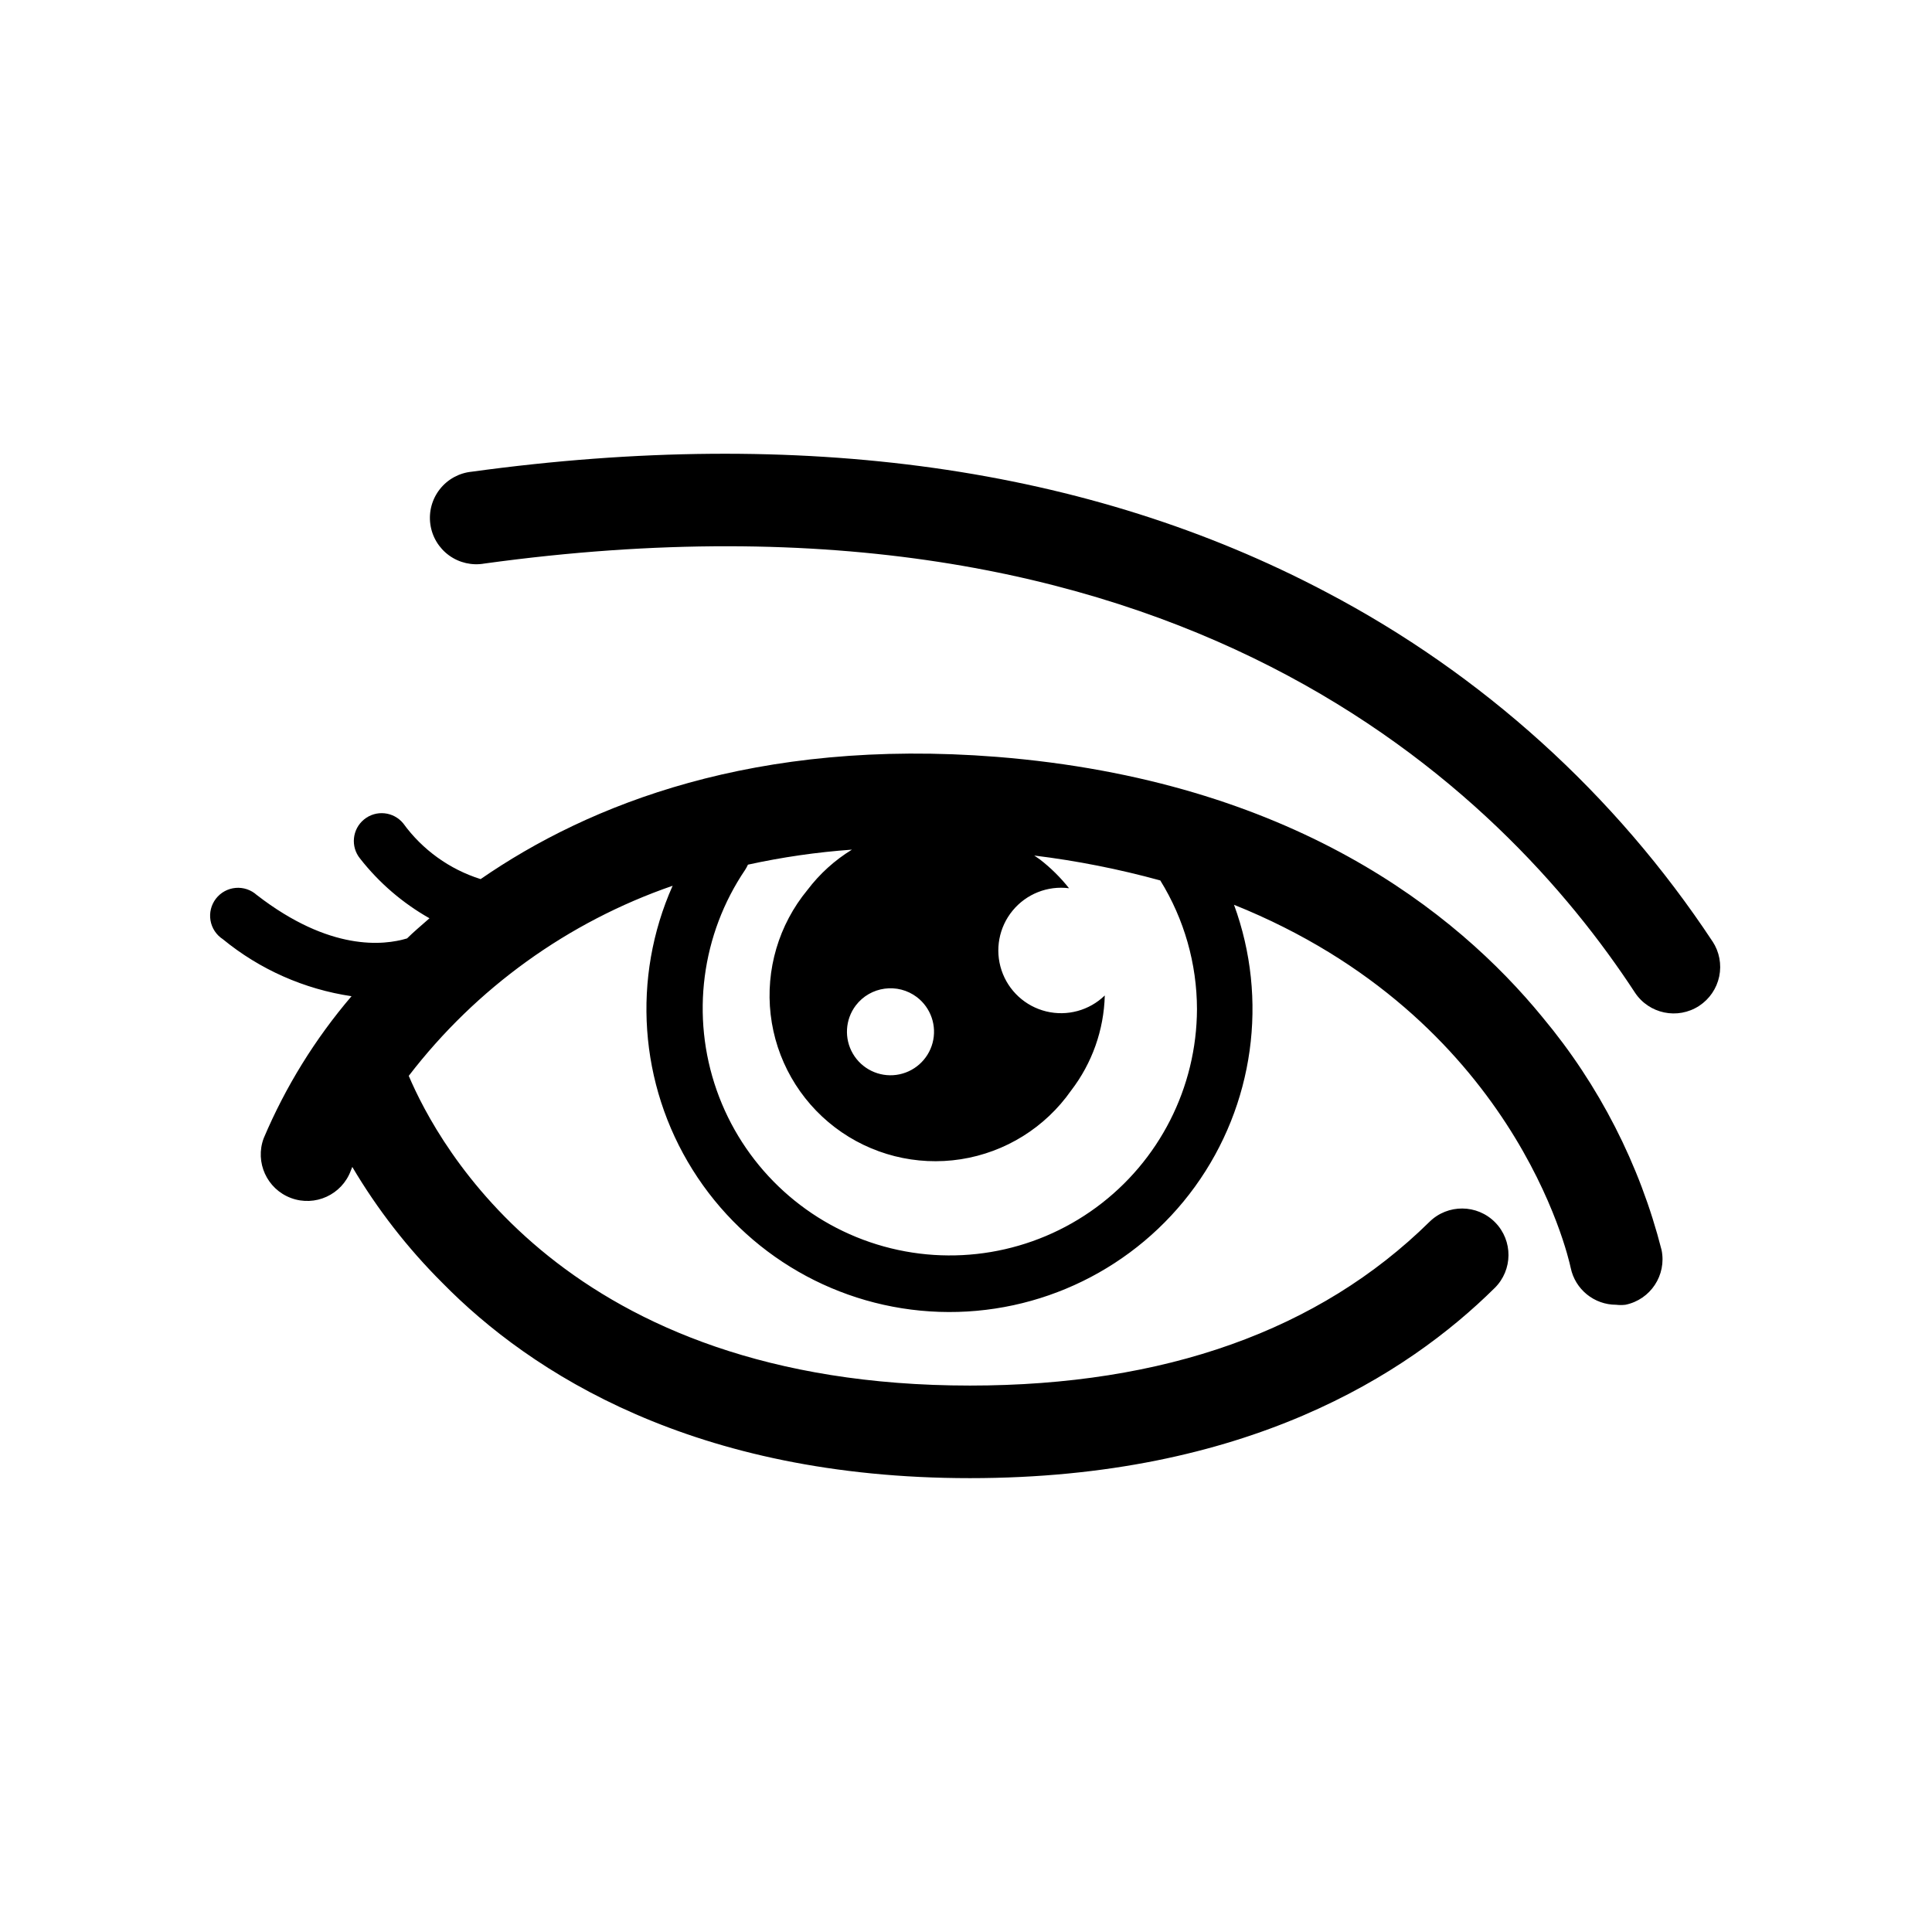 <?xml version="1.0" encoding="UTF-8"?>
<!-- Uploaded to: ICON Repo, www.svgrepo.com, Generator: ICON Repo Mixer Tools -->
<svg fill="#000000" width="800px" height="800px" version="1.1" viewBox="144 144 512 512" xmlns="http://www.w3.org/2000/svg">
 <g>
  <path d="m552.8 413.6c-22.926-28.012-66.605-62.773-144.64-69.023-63.984-5.039-108.12 12.594-136.79 32.395-8.238-2.594-15.43-7.769-20.504-14.762-2.574-3.156-7.219-3.629-10.379-1.055-3.156 2.574-3.633 7.219-1.059 10.379 5.035 6.426 11.281 11.801 18.391 15.816l-3.223 2.82c-0.957 0.855-1.863 1.664-2.719 2.519-6.195 1.863-20.453 3.477-39.801-11.488l-0.004 0.004c-1.531-1.395-3.574-2.082-5.633-1.902-2.062 0.18-3.953 1.215-5.219 2.856-1.262 1.637-1.781 3.731-1.434 5.769 0.348 2.039 1.531 3.84 3.266 4.965 9.793 8.031 21.582 13.254 34.109 15.113-9.641 11.281-17.488 23.973-23.277 37.637-2.379 6.371 0.859 13.465 7.231 15.844 6.371 2.379 13.465-0.859 15.844-7.231l0.402-1.008c6.629 11.215 14.656 21.539 23.883 30.734 23.375 23.828 66.652 51.742 139.8 51.742 73.152 0 115.88-27.457 139.05-50.383h0.004c4.84-4.773 4.894-12.566 0.125-17.406-4.773-4.84-12.566-4.898-17.406-0.125-29.223 28.766-70.23 43.379-121.77 43.379-107.26 0-141.07-64.137-148.72-82.07l-0.004-0.004c17.871-23.277 42.188-40.797 69.93-50.379-10.863 24.402-8.883 52.609 5.285 75.254 14.168 22.645 38.668 36.762 65.363 37.664 26.695 0.906 52.094-11.523 67.762-33.156 15.664-21.637 19.551-49.645 10.363-74.723 74.109 29.773 88.52 92.852 89.227 96.227 1.191 5.699 6.219 9.777 12.039 9.773 0.82 0.098 1.648 0.098 2.469 0 6.648-1.363 10.934-7.859 9.574-14.508-5.777-22.656-16.551-43.727-31.539-61.668zm-165.8-5.34c3.699 2.832 5.336 7.609 4.144 12.113-1.191 4.504-4.977 7.848-9.594 8.48-4.617 0.629-9.156-1.578-11.516-5.598-2.356-4.019-2.062-9.059 0.742-12.781 3.871-5.086 11.129-6.078 16.223-2.215zm74.211 3.176v-0.004c-0.07 20.758-9.977 40.254-26.703 52.547-16.727 12.297-38.289 15.934-58.121 9.805-19.836-6.125-35.59-21.293-42.465-40.875-6.879-19.586-4.062-41.273 7.586-58.453 0.262-0.422 0.5-0.859 0.703-1.312 9.078-1.988 18.289-3.32 27.559-3.981-4.562 2.797-8.559 6.418-11.789 10.684-7.606 9.219-11.125 21.141-9.75 33.012 1.375 11.875 7.531 22.672 17.043 29.91 9.512 7.234 21.562 10.285 33.375 8.441 11.809-1.844 22.355-8.422 29.211-18.215 5.562-7.238 8.688-16.059 8.918-25.188-4.102 3.984-9.965 5.582-15.523 4.227-5.555-1.352-10.027-5.469-11.836-10.895-1.809-5.426-0.699-11.402 2.934-15.816 3.633-4.418 9.281-6.66 14.953-5.93-2.266-2.863-4.871-5.434-7.758-7.66l-1.461-1.008c11.281 1.383 22.441 3.59 33.402 6.602 6.336 10.25 9.703 22.059 9.723 34.105z"/>
  <path d="m597.84 393.5c-25.781-39.016-61.016-70.871-102.42-92.602-62.879-33.199-138.95-43.883-226.41-31.891-3.328 0.328-6.379 2-8.445 4.629-2.07 2.625-2.981 5.981-2.519 9.293 0.457 3.312 2.246 6.293 4.953 8.258 2.707 1.965 6.098 2.742 9.387 2.156 183.99-25.344 269.94 60.305 304.86 113.66 3.731 5.691 11.363 7.281 17.055 3.555 2.731-1.793 4.641-4.594 5.309-7.793 0.664-3.199 0.035-6.531-1.758-9.262z"/>
 </g>
</svg>